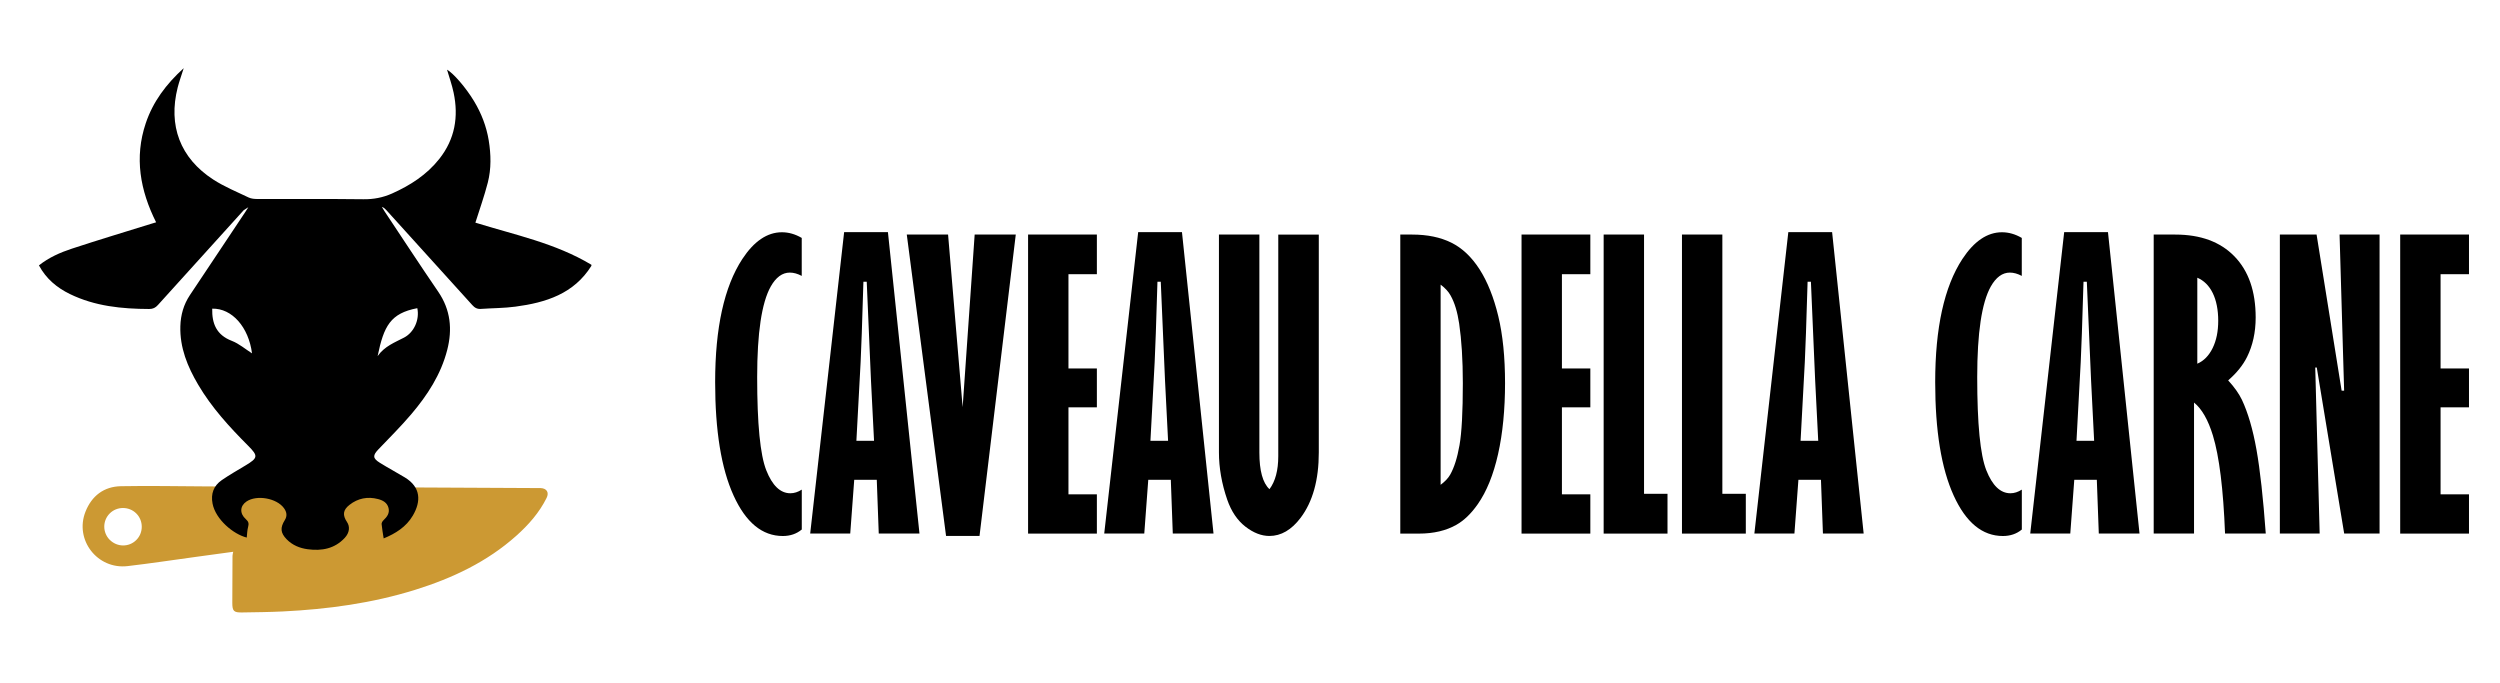 <svg xmlns="http://www.w3.org/2000/svg" id="Livello_1" data-name="Livello 1" viewBox="0 0 520 142"><defs><style>      .cls-1 {        fill: #c93;      }      .cls-1, .cls-2 {        stroke-width: 0px;      }      .cls-2 {        fill: #000;      }    </style></defs><path class="cls-1" d="M48.51,114.77c-2.75.38-5.29.72-7.83,1.07-4.71.64-9.42,1.36-14.15,1.91-6.27.73-11.07-5.46-8.75-11.32,1.3-3.29,3.83-5.24,7.4-5.3,5.84-.11,11.69.01,17.53.04,23.11.11,46.22.23,69.34.35.13,0,.26,0,.4,0,1.27.05,1.81.91,1.24,2.05-1.53,3.08-3.76,5.6-6.3,7.87-6.09,5.44-13.29,8.82-21,11.23-8.97,2.8-18.2,4.05-27.55,4.51-2.82.14-5.66.16-8.48.21-1.74.03-2.04-.28-2.04-2,0-3.25.02-6.51.04-9.76,0-.26.09-.52.15-.87ZM22.84,112.29c1.52,1.53,3.96,1.56,5.49.05,1.54-1.5,1.54-4.05,0-5.56-1.51-1.49-4.01-1.49-5.51.02-1.51,1.52-1.51,3.96.01,5.49Z"></path><path class="cls-2" d="M50.7,43.71c-5.95,6.57-11.91,13.14-17.85,19.73-.52.58-1.04.83-1.82.83-5.69-.02-11.28-.57-16.49-3.11-2.71-1.32-4.95-3.18-6.44-5.96,2.06-1.64,4.42-2.68,6.85-3.48,5.46-1.8,10.97-3.45,16.46-5.16.32-.1.64-.19,1.06-.32-3.32-6.63-4.56-13.46-2.15-20.62,1.5-4.45,4.21-8.1,7.89-11.44-.48,1.53-.93,2.75-1.25,4-2.02,7.94.51,14.7,7.39,19.16,2.3,1.49,4.88,2.55,7.37,3.74.54.26,1.23.31,1.85.31,7.33.02,14.67-.04,22,.05,2.11.03,4.06-.34,5.97-1.19,3.8-1.7,7.23-3.9,9.85-7.22,3.24-4.11,4.02-8.75,2.96-13.76-.34-1.63-.92-3.22-1.37-4.78,1.28.7,3.9,3.69,5.62,6.55,1.52,2.52,2.57,5.23,3.05,8.14.48,2.94.55,5.91-.19,8.8-.72,2.8-1.7,5.54-2.58,8.33,8.04,2.51,16.6,4.23,24.13,8.76v.22c-3.65,5.84-9.49,7.65-15.8,8.49-2.36.32-4.77.3-7.16.47-.78.06-1.31-.22-1.83-.81-5.94-6.59-11.9-13.15-17.85-19.72-.25-.27-.51-.54-.95-.69.19.32.38.64.58.95,3.71,5.57,7.37,11.18,11.15,16.7,2.58,3.77,2.97,7.82,1.87,12.1-1.31,5.12-4.13,9.43-7.49,13.39-2.15,2.53-4.52,4.88-6.82,7.29-1.21,1.27-1.21,1.86.3,2.8,1.71,1.07,3.5,2.01,5.22,3.06,3.31,2.02,3.38,4.96,1.63,7.93-1.38,2.35-3.59,3.72-6.06,4.74-.16-1.04-.34-2.01-.43-2.99-.02-.25.19-.6.39-.79.74-.7,1.32-1.47,1.05-2.55-.28-1.12-1.18-1.6-2.19-1.86-2.16-.56-4.17-.17-5.93,1.21-1.37,1.07-1.48,2.13-.51,3.58.64.96.52,2.21-.47,3.28-2.1,2.27-4.79,2.76-7.71,2.37-1.66-.22-3.18-.84-4.38-2.07-1.29-1.33-1.38-2.4-.39-3.98.55-.87.41-1.71-.18-2.51-1.51-2.07-5.65-2.8-7.77-1.38-1.38.92-1.49,2.5-.14,3.69.59.52.64.94.46,1.62-.19.71-.2,1.47-.28,2.2-2.77-.68-6.47-3.77-7.11-7.05-.4-2.05.22-3.73,1.92-4.9,1.6-1.1,3.29-2.06,4.95-3.06,2.58-1.55,2.65-1.96.55-4.07-3.89-3.9-7.61-7.95-10.42-12.73-2.21-3.75-3.83-7.69-3.7-12.16.07-2.33.68-4.5,1.98-6.45,3.83-5.76,7.67-11.51,11.51-17.27.22-.33.43-.68.65-1.02M52.42,73.5c-.7-5.44-4.15-9.4-8.28-9.3-.07,3.09.87,5.46,4.06,6.69,1.55.6,2.88,1.76,4.22,2.61ZM78.55,74.06c1.47-2.07,3.57-2.83,5.51-3.85,2.08-1.1,3.24-3.73,2.74-6.11-5.59,1.07-6.96,3.7-8.25,9.95Z"></path><g><path class="cls-2" d="M166.75,110.15c-1.07.89-2.38,1.34-3.93,1.34-4.27,0-7.69-2.81-10.24-8.43-2.56-5.62-3.83-13.48-3.83-23.58,0-11.29,1.88-19.83,5.65-25.6,2.44-3.71,5.19-5.57,8.24-5.57,1.4,0,2.77.39,4.12,1.18,0,3.16,0,4.74,0,7.9-.86-.46-1.69-.69-2.48-.69-1.55,0-2.88.97-3.97,2.9-1.88,3.36-2.82,9.64-2.82,18.85,0,9.72.63,16.17,1.89,19.36,1.26,3.19,2.93,4.79,5.02,4.79.79,0,1.58-.25,2.37-.76,0,3.33,0,4.99,0,8.32Z"></path><path class="cls-2" d="M175.57,48.29h9.12c2.19,20.9,4.38,41.79,6.56,62.69h-8.47c-.16-4.47-.25-6.71-.41-11.18h-4.69c-.33,4.47-.5,6.71-.83,11.18-3.33,0-5,0-8.33,0,2.35-20.9,4.71-41.79,7.06-62.69ZM180.28,58.6h-.69c-.26,8.7-.45,14.27-.58,16.71-.35,6.55-.53,9.82-.88,16.37h3.67c-.26-5.05-.38-7.58-.64-12.63-.35-8.18-.53-12.27-.88-20.45Z"></path><path class="cls-2" d="M188.62,48.79h8.58c1.01,11.97,2.02,23.94,3.03,35.9.83-11.97,1.67-23.94,2.5-35.9h8.55c-2.51,20.9-5.03,41.79-7.54,62.69-2.78,0-4.17,0-6.96,0-2.72-20.9-5.44-41.79-8.17-62.69Z"></path><path class="cls-2" d="M213.84,48.79h14.31c0,3.3,0,4.94,0,8.24h-5.91c0,7.84,0,11.77,0,19.61h5.91c0,3.24,0,4.85,0,8.09h-5.91c0,7.23,0,10.85,0,18.09h5.91c0,3.27,0,4.9,0,8.17-5.72,0-8.59,0-14.31,0,0-20.73,0-41.46,0-62.2Z"></path><path class="cls-2" d="M236.73,48.29h9.12c2.19,20.9,4.38,41.79,6.56,62.69-3.39,0-5.08,0-8.47,0-.16-4.47-.25-6.71-.41-11.18h-4.69c-.33,4.47-.5,6.71-.83,11.18h-8.33c2.35-20.9,4.71-41.79,7.06-62.69ZM241.44,58.6h-.69c-.26,8.7-.45,14.27-.58,16.71-.35,6.55-.53,9.82-.88,16.37h3.67c-.26-5.05-.38-7.58-.64-12.63-.35-8.18-.53-12.27-.88-20.45Z"></path><path class="cls-2" d="M253.56,48.79c3.36,0,5.04,0,8.39,0,0,15.11,0,30.22,0,45.33,0,3.79.7,6.33,2.1,7.63,1.22-1.63,1.83-3.92,1.83-6.87,0-15.36,0-30.73,0-46.09h8.43c0,15.11,0,30.22,0,45.33,0,5.7-1.26,10.24-3.78,13.58-1.9,2.52-4.07,3.78-6.49,3.78-1.65,0-3.31-.64-4.98-1.93s-2.95-3.17-3.8-5.63c-1.15-3.34-1.72-6.63-1.72-9.81,0-15.11,0-30.22,0-45.33Z"></path><path class="cls-2" d="M291.26,48.79h2.48c3.15,0,5.86.56,8.13,1.68,2.26,1.12,4.22,2.97,5.88,5.55,1.65,2.58,2.95,5.83,3.89,9.73.94,3.9,1.41,8.55,1.41,13.95s-.48,10.44-1.45,14.75c-.97,4.31-2.38,7.79-4.24,10.44-1.37,1.96-2.86,3.38-4.43,4.27-2.13,1.21-4.73,1.83-7.78,1.83-1.56,0-2.34,0-3.89,0,0-20.73,0-41.46,0-62.2ZM299.65,59.21c0,13.88,0,27.75,0,41.63.92-.69,1.58-1.39,1.98-2.1.84-1.47,1.49-3.53,1.95-6.16.46-2.63.69-6.93.69-12.88,0-4.88-.27-9.01-.76-12.36-.36-2.43-.95-4.4-1.79-5.88-.43-.79-1.12-1.54-2.06-2.25Z"></path><path class="cls-2" d="M316.48,48.79h14.31c0,3.3,0,4.95,0,8.24h-5.91c0,7.85,0,11.77,0,19.61h5.91v8.09h-5.91c0,7.23,0,10.85,0,18.09h5.91c0,3.27,0,4.9,0,8.17h-14.31c0-20.73,0-41.46,0-62.2Z"></path><path class="cls-2" d="M333.57,48.79c3.36,0,5.04,0,8.39,0,0,17.97,0,35.94,0,53.92h4.88v8.28h-13.28c0-20.73,0-41.46,0-62.2Z"></path><path class="cls-2" d="M349.86,48.79h8.39v53.92h4.88v8.28c-5.31,0-7.97,0-13.28,0,0-20.73,0-41.46,0-62.2Z"></path><path class="cls-2" d="M371.96,48.29c3.65,0,5.47,0,9.12,0,2.19,20.9,4.38,41.79,6.56,62.69-3.39,0-5.08,0-8.47,0-.17-4.47-.25-6.71-.41-11.18h-4.69c-.33,4.47-.5,6.71-.83,11.18-3.33,0-5,0-8.33,0,2.35-20.9,4.71-41.79,7.06-62.69ZM376.67,58.6h-.69c-.26,8.7-.45,14.27-.58,16.71-.35,6.55-.53,9.82-.88,16.37,1.47,0,2.2,0,3.67,0-.26-5.05-.38-7.58-.64-12.63-.35-8.18-.53-12.27-.88-20.45Z"></path><path class="cls-2" d="M420.53,110.15c-1.07.89-2.38,1.34-3.93,1.34-4.27,0-7.69-2.81-10.24-8.43-2.56-5.62-3.84-13.48-3.84-23.58,0-11.29,1.88-19.83,5.65-25.6,2.44-3.71,5.19-5.57,8.24-5.57,1.4,0,2.77.39,4.12,1.18,0,3.16,0,4.74,0,7.9-.86-.46-1.69-.69-2.48-.69-1.55,0-2.88.97-3.97,2.9-1.88,3.36-2.82,9.64-2.82,18.85,0,9.72.63,16.17,1.89,19.36,1.26,3.19,2.93,4.79,5.02,4.79.79,0,1.58-.25,2.37-.76,0,3.33,0,4.99,0,8.32Z"></path><path class="cls-2" d="M429.34,48.29h9.12c2.19,20.9,4.38,41.79,6.56,62.69h-8.47c-.17-4.47-.25-6.71-.41-11.18-1.88,0-2.82,0-4.69,0-.33,4.47-.5,6.71-.83,11.18h-8.33c2.35-20.9,4.71-41.79,7.06-62.69ZM434.06,58.6h-.69c-.26,8.7-.45,14.27-.58,16.71-.35,6.55-.53,9.82-.88,16.37h3.67c-.26-5.05-.38-7.58-.64-12.63-.35-8.18-.53-12.27-.88-20.45Z"></path><path class="cls-2" d="M447.96,48.79h4.5c5.27,0,9.37,1.51,12.31,4.54,2.94,3.03,4.41,7.26,4.41,12.71,0,3.08-.61,5.82-1.79,8.2-.84,1.7-2.15,3.33-3.93,4.88,1.3,1.42,2.25,2.77,2.86,4.04,1.27,2.7,2.28,6.16,3.03,10.38.75,4.22,1.39,10.04,1.93,17.44h-8.47c-.36-9.26-1.2-16.05-2.52-20.38-.99-3.25-2.3-5.55-3.93-6.87,0,10.9,0,16.35,0,27.24h-8.39v-62.2ZM457.04,57.76c0,7.16,0,10.74,0,17.89,1.35-.58,2.41-1.67,3.19-3.25.78-1.59,1.16-3.48,1.16-5.69s-.38-4.23-1.15-5.77c-.76-1.54-1.83-2.59-3.21-3.18Z"></path><path class="cls-2" d="M474.18,48.79h7.67c1.74,10.82,3.47,21.65,5.21,32.47h.52c-.32-10.82-.64-21.65-.95-32.47h8.32c0,20.73,0,41.46,0,62.19-2.95,0-4.42,0-7.36,0-1.9-11.51-3.8-23.02-5.7-34.53h-.32c.31,11.51.61,23.02.92,34.53h-8.28v-62.19Z"></path><path class="cls-2" d="M499.24,48.79c5.72,0,8.59,0,14.31,0v8.24h-5.91c0,7.84,0,11.77,0,19.61h5.91v8.09c-2.37,0-3.55,0-5.91,0v18.09c2.37,0,3.55,0,5.91,0v8.17c-5.72,0-8.59,0-14.31,0,0-20.73,0-41.46,0-62.19Z"></path></g></svg>